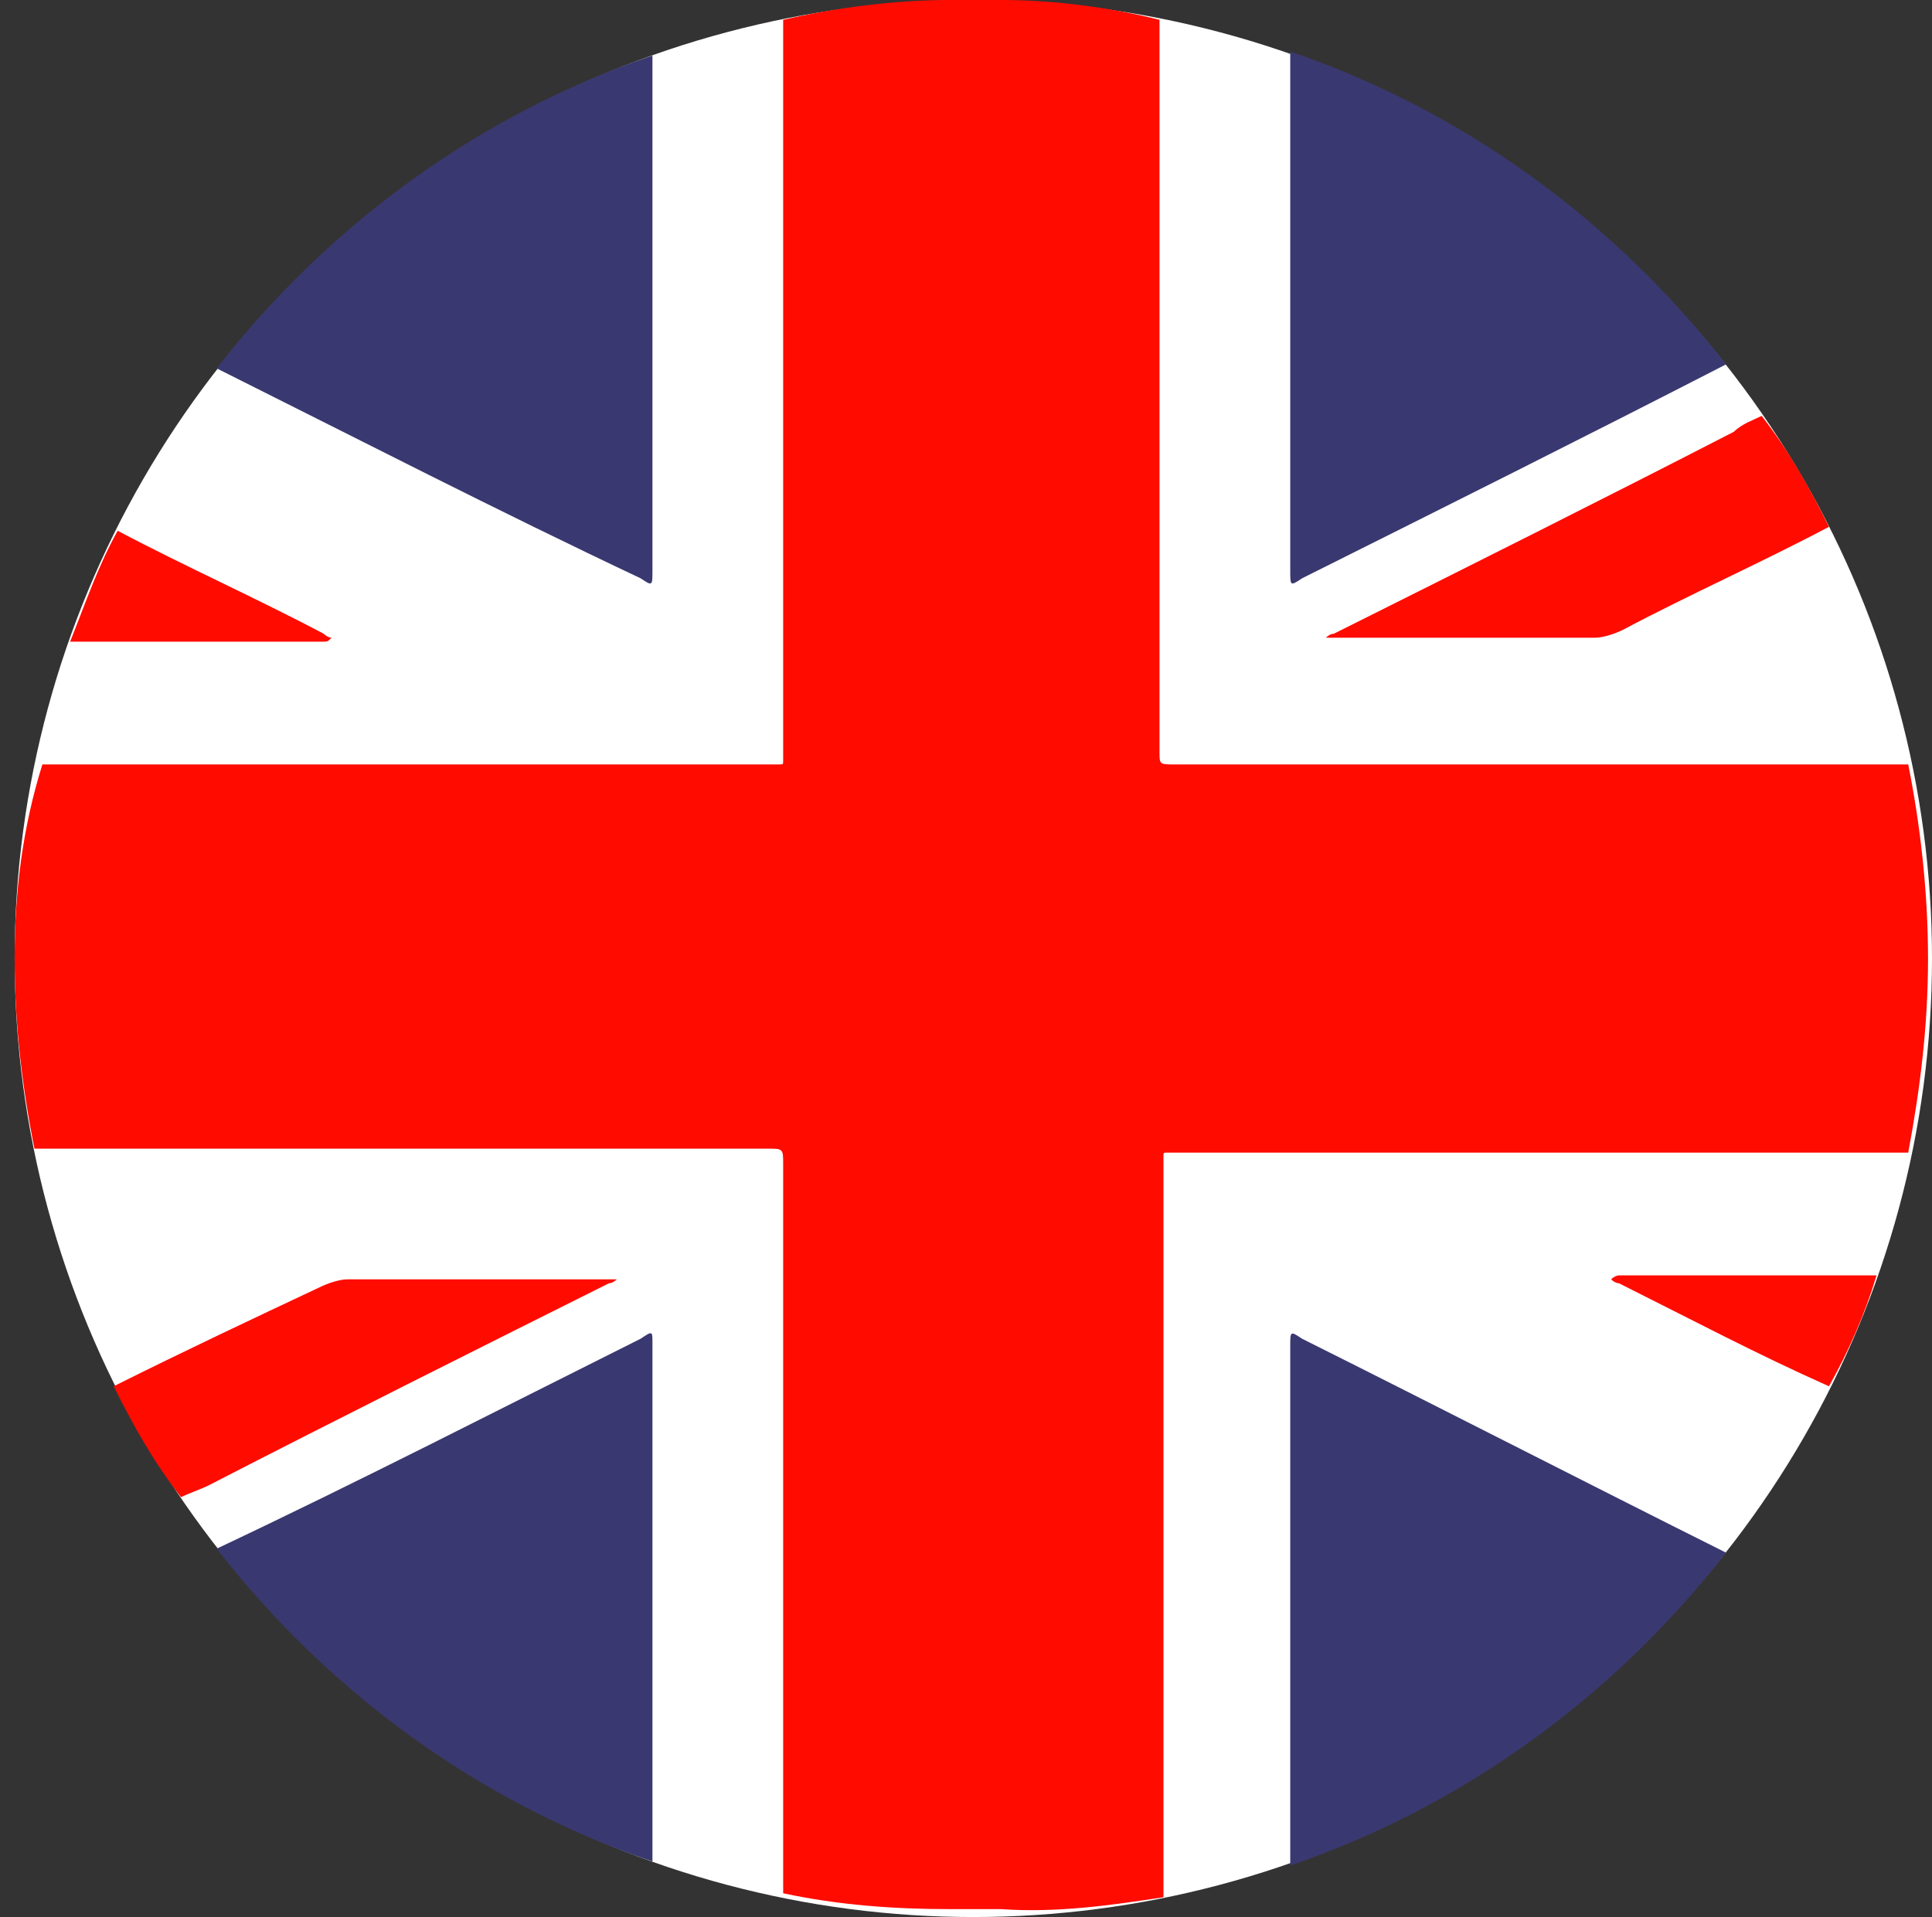<?xml version="1.0" encoding="utf-8"?>
<!-- Generator: Adobe Illustrator 16.0.0, SVG Export Plug-In . SVG Version: 6.00 Build 0)  -->
<!DOCTYPE svg PUBLIC "-//W3C//DTD SVG 1.1//EN" "http://www.w3.org/Graphics/SVG/1.1/DTD/svg11.dtd">
<svg version="1.1" id="Capa_1" xmlns="http://www.w3.org/2000/svg" xmlns:xlink="http://www.w3.org/1999/xlink" x="0px" y="0px"
	 width="725.5px" height="720px" viewBox="109.5 0 725.5 720" enable-background="new 109.5 0 725.5 720" xml:space="preserve">
<rect x="109.5" y="0" width="725.5" height="720" fill="#333333" stroke="none"/>
<g>
	<ellipse fill="#FFFFFF" cx="475" cy="360" rx="360" ry="360"/>
	<g>
		<path fill="#FF0B00" d="M546.405,712.562c0-92.232,0-182.976,0-275.207c0-1.487,0-1.487,0-2.976c0-1.487,0-1.487,1.487-1.487
			s2.976,0,2.976,0c92.231,0,182.975,0,275.206,0c4.463-23.802,7.438-47.604,7.438-72.893s-2.976-50.578-7.438-72.893
			c-92.231,0-182.975,0-275.206,0c-5.951,0-5.951,0-5.951-4.463c0-92.231,0-182.975,0-275.207C527.066,2.975,506.239,0,485.413,0
			c-5.95,0-13.389,0-19.339,0c-20.826,0-43.141,2.975-62.479,7.438c0,92.231,0,182.975,0,275.207c0,1.488,0,2.975,0,2.975
			c0,1.488,0,1.488-1.487,1.488s-2.976,0-2.976,0c-90.743,0-182.975,0-273.719,0C117.975,310.909,115,334.711,115,360
			s2.975,49.091,7.438,71.405c92.231,0,182.975,0,275.207,0c5.95,0,5.95,0,5.95,5.95c0,92.231,0,182.975,0,273.719
			c20.827,4.463,41.653,5.95,62.479,5.95c5.95,0,13.389,0,19.339,0C506.239,718.513,527.066,715.537,546.405,712.562z"/>
		<path fill="#3A3870" d="M354.504,214.215c0-63.967,0-129.421,0-193.389C289.05,43.141,232.521,84.793,190.868,138.347
			c53.554,26.777,105.62,53.554,159.174,78.843C354.504,220.165,354.504,220.165,354.504,214.215z"/>
		<path fill="#3A3870" d="M598.471,217.19c53.554-26.777,107.107-53.554,159.174-80.331
			c-41.652-53.554-98.182-95.207-163.637-117.521c0,65.455,0,129.421,0,194.876C594.008,220.165,594.008,220.165,598.471,217.19z"/>
		<path fill="#3A3870" d="M350.042,502.81c-53.554,26.777-105.62,53.554-159.174,78.843
			c41.653,53.555,98.182,95.207,163.636,117.521c0-65.455,0-129.422,0-194.876C354.504,499.835,354.504,499.835,350.042,502.81z"/>
		<path fill="#3A3870" d="M594.008,505.785c0,65.454,0,129.422,0,194.876c65.455-22.314,121.984-63.967,163.637-117.521
			c-53.554-26.777-105.62-53.554-159.174-80.331C594.008,499.835,594.008,499.835,594.008,505.785z"/>
		<path fill="#FF0B00" d="M610.372,238.017c-1.487,0-2.976,1.487-2.976,1.487c1.488,0,2.976,0,4.463,0c32.728,0,63.967,0,96.694,0
			c2.976,0,7.438-1.487,10.413-2.975c25.289-13.388,52.066-25.289,77.355-38.678c-7.438-14.876-14.876-28.264-25.289-41.653
			c-2.976,1.488-7.438,2.976-10.413,5.951C711.529,187.438,660.95,212.728,610.372,238.017z"/>
		<path fill="#FF0B00" d="M338.141,481.983c1.487,0,2.975-1.487,2.975-1.487c-1.488,0-2.975,0-4.463,0c-32.727,0-63.967,0-96.694,0
			c-2.975,0-7.438,1.487-10.413,2.975c-25.289,11.901-50.579,23.802-77.355,37.19c7.438,14.876,14.876,28.265,25.29,41.653
			c2.975-1.488,7.438-2.976,10.413-4.463C236.983,532.562,287.562,507.272,338.141,481.983z"/>
		<path fill="#FF0B00" d="M234.008,239.504c-1.488,0-2.975-1.487-2.975-1.487c-25.29-13.389-52.066-25.289-77.355-38.678
			c-7.438,13.388-11.901,26.777-17.851,41.653c31.239,0,63.967,0,95.207,0C232.521,240.992,232.521,240.992,234.008,239.504z"/>
		<path fill="#FF0B00" d="M714.504,480.496c1.488,1.487,2.976,1.487,2.976,1.487c26.776,13.389,52.066,26.777,78.843,38.678
			c7.438-13.389,13.389-26.777,17.852-41.653c-32.728,0-63.967,0-96.694,0C717.479,479.008,715.992,479.008,714.504,480.496z"/>
	</g>
</g>
</svg>
